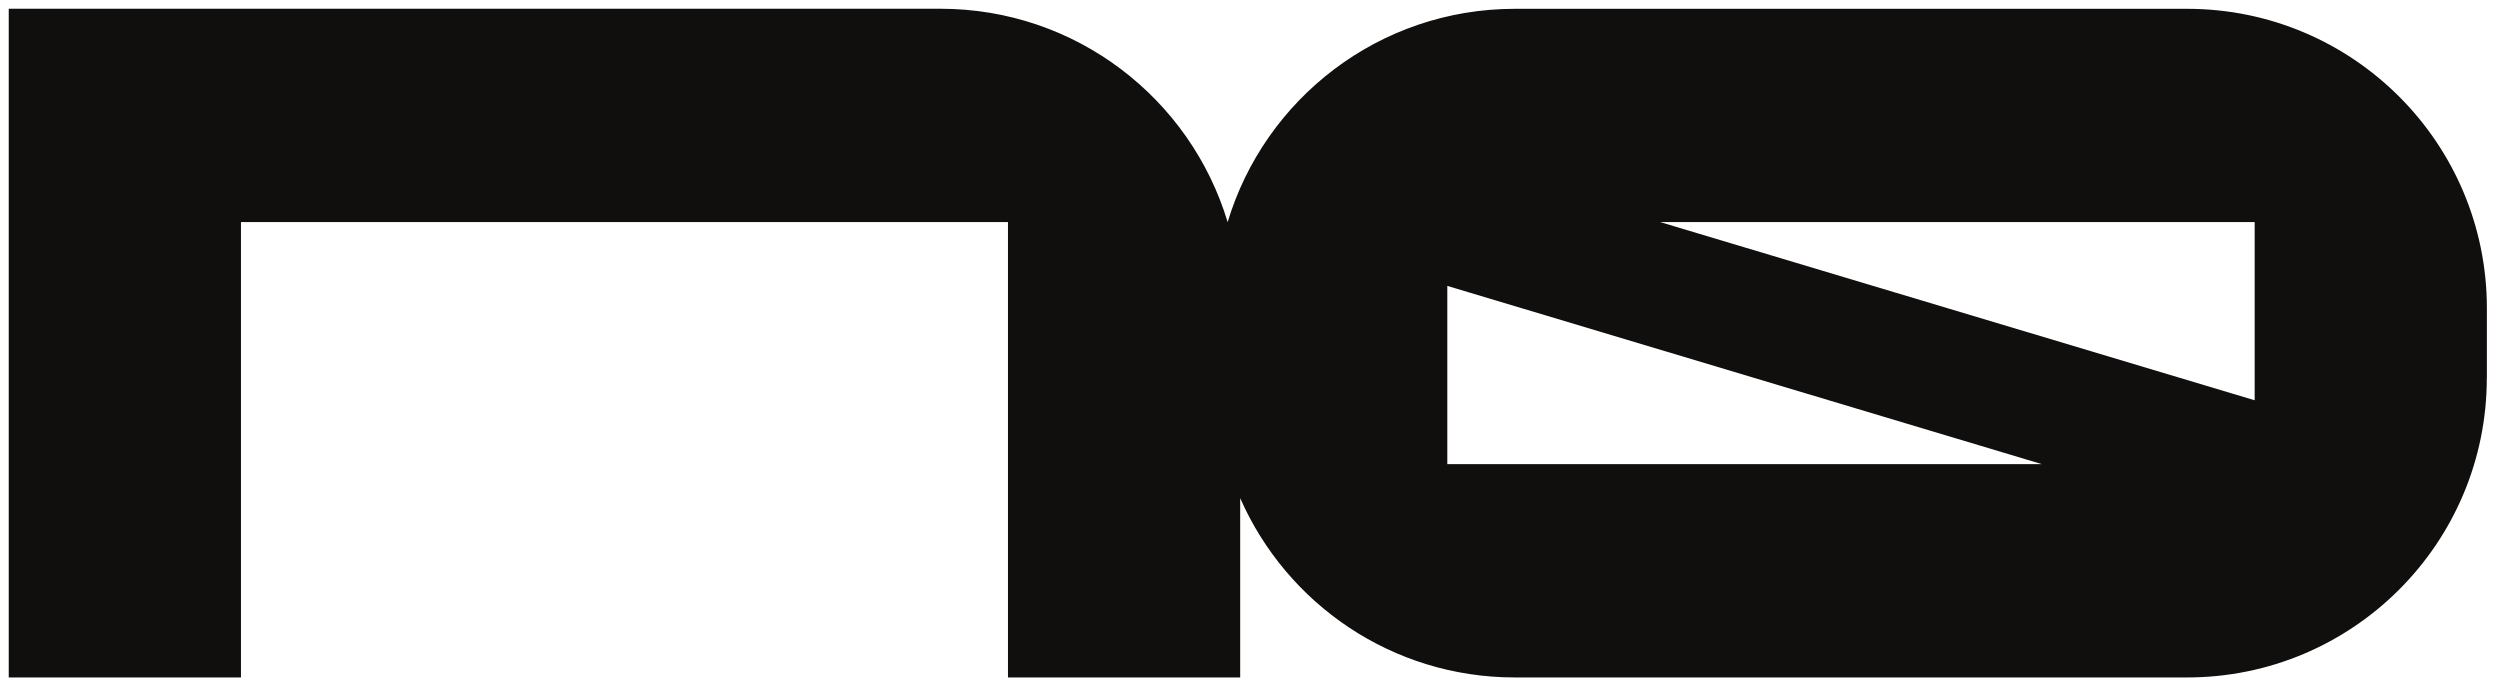 <svg xmlns="http://www.w3.org/2000/svg" fill="none" viewBox="0 0 143 39" height="39" width="143">
<path fill="#110E0E" d="M142.25 21.619V17.634C142.25 8.173 134.573 0.504 125.102 0.504H86.651C78.894 0.504 72.341 5.646 70.221 12.707C68.1 5.642 61.547 0.5 53.791 0.5H0.5V38.75H13.783V12.703H57.656V38.75H70.939V28.493C73.59 34.532 79.624 38.75 86.647 38.75H125.098C134.569 38.75 142.246 31.081 142.246 21.616L142.25 21.619ZM128.967 12.703V22.896L94.964 12.703H128.967ZM82.786 26.547V16.354L116.789 26.547H82.786Z"></path>
</svg>
